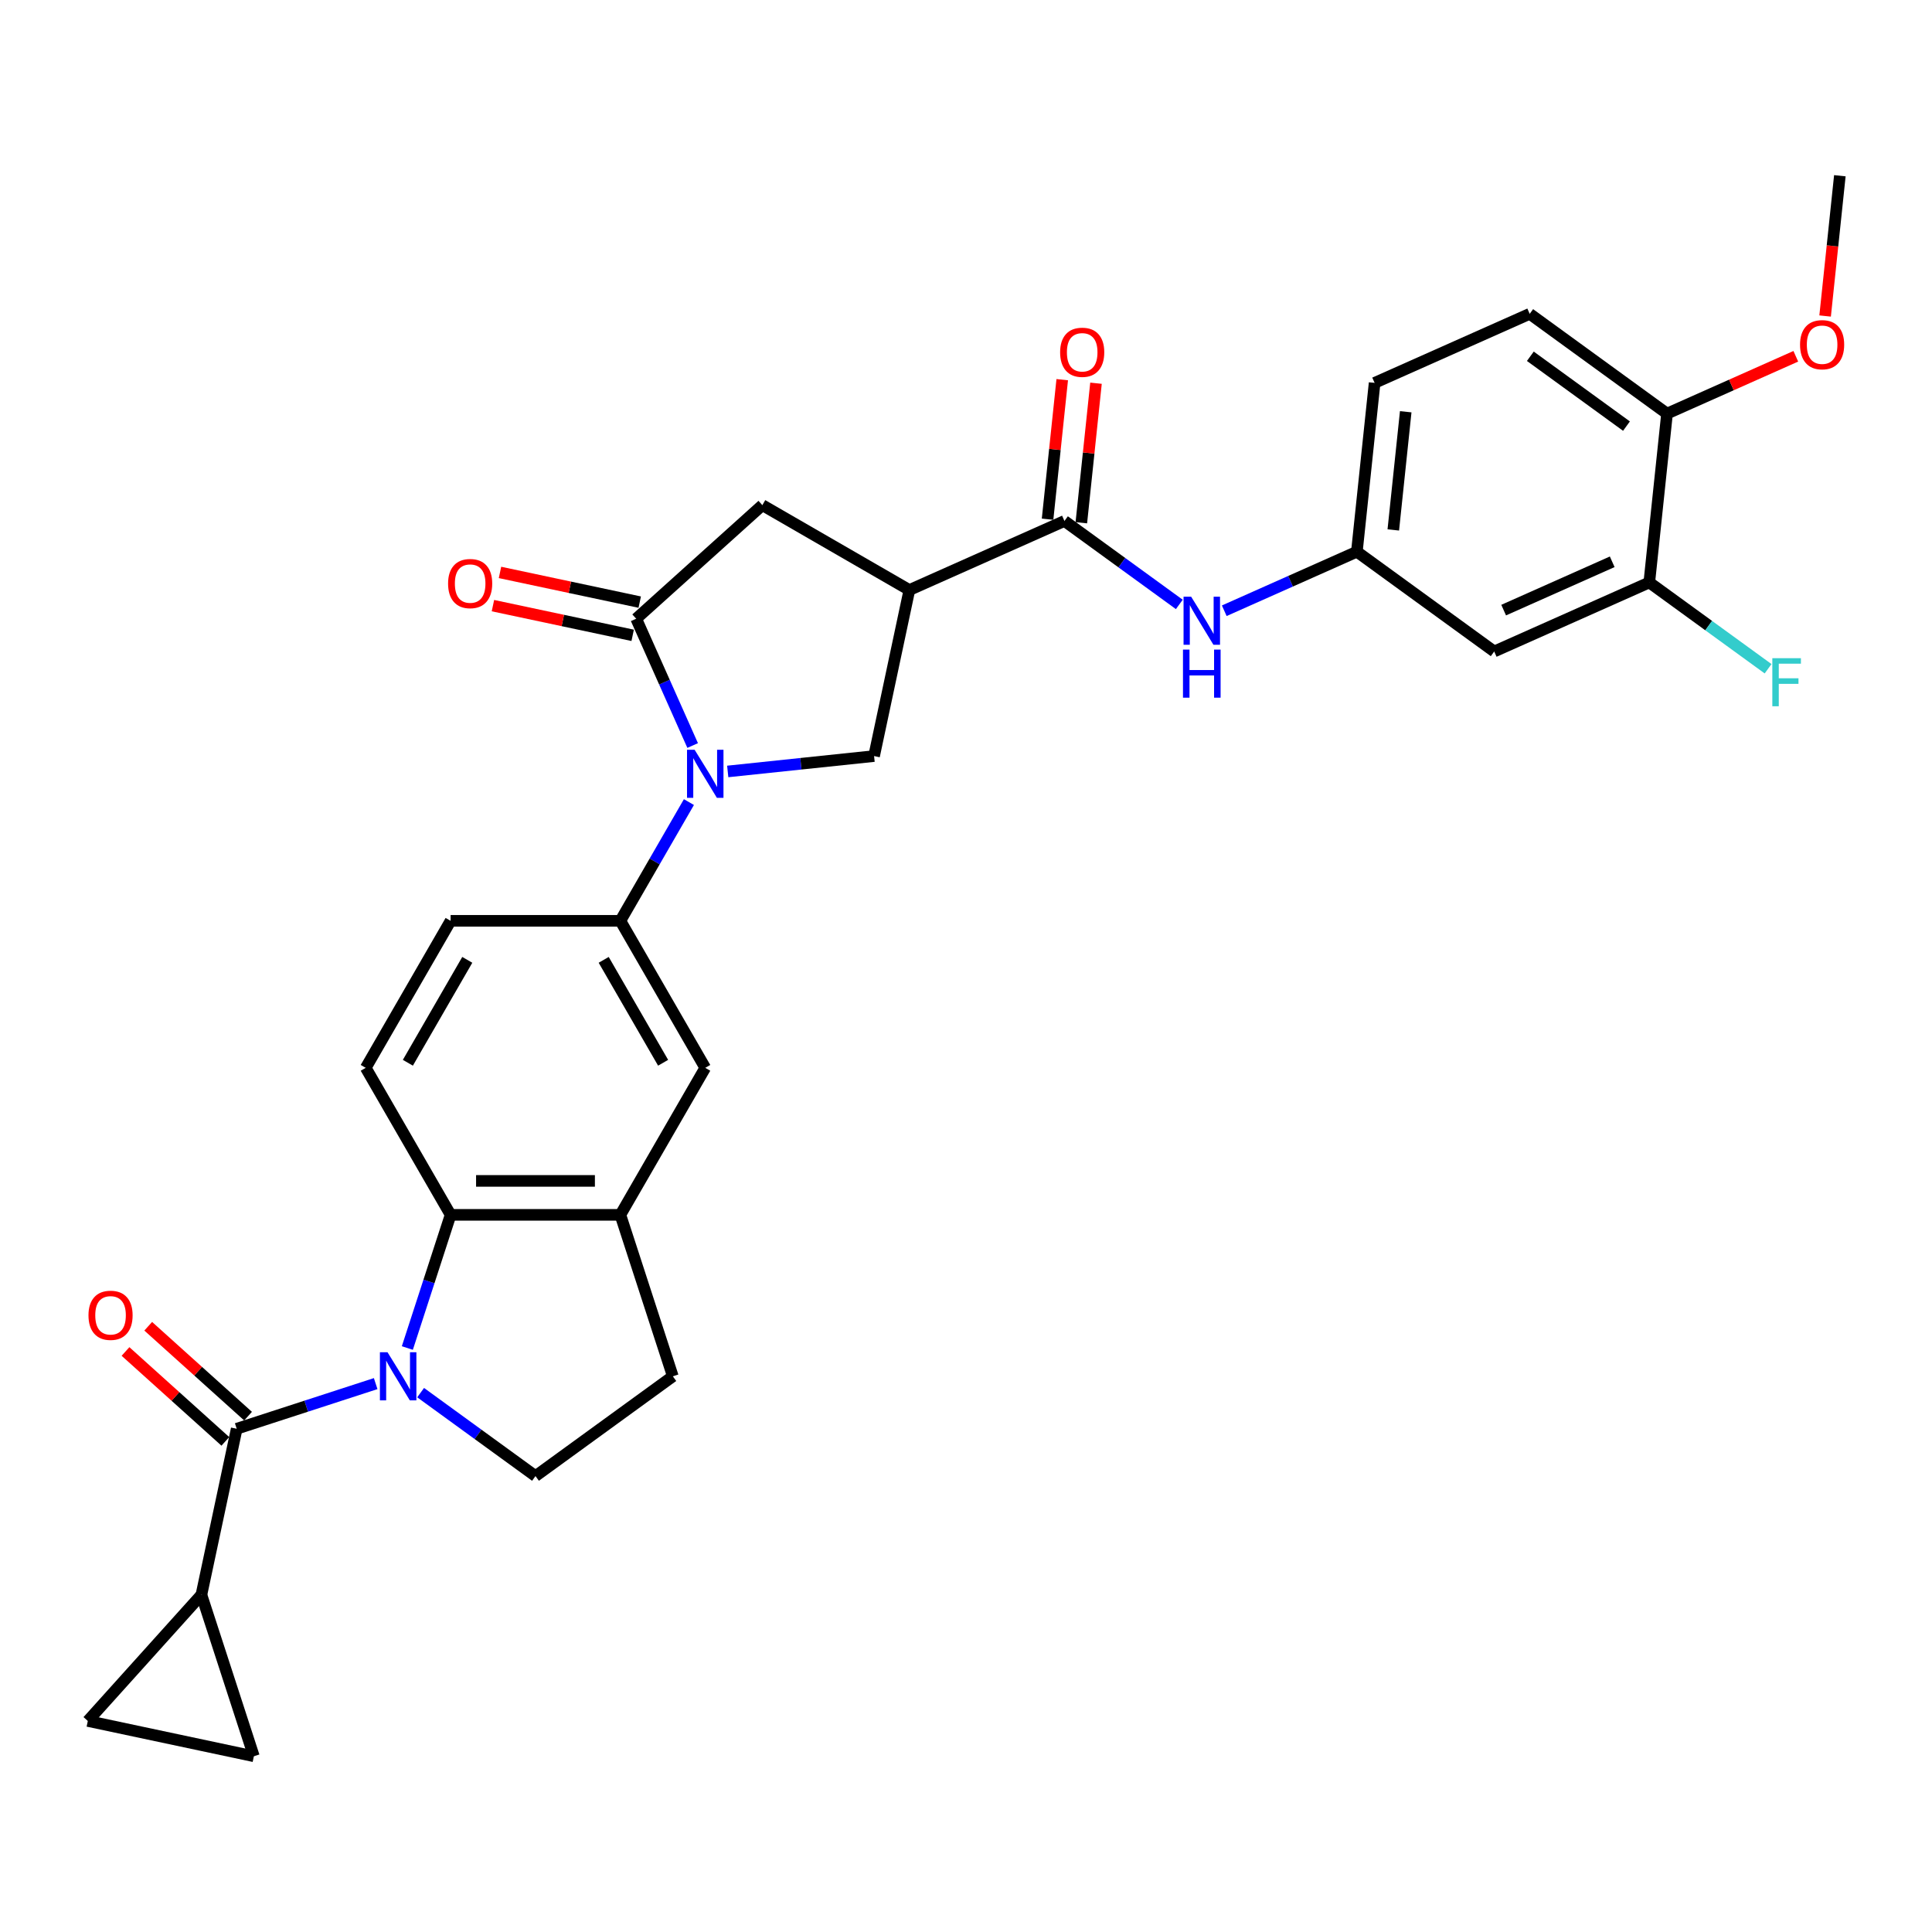 <?xml version='1.0' encoding='iso-8859-1'?>
<svg version='1.1' baseProfile='full'
              xmlns='http://www.w3.org/2000/svg'
                      xmlns:rdkit='http://www.rdkit.org/xml'
                      xmlns:xlink='http://www.w3.org/1999/xlink'
                  xml:space='preserve'
width='1000px' height='1000px' viewBox='0 0 1000 1000'>
<!-- END OF HEADER -->
<rect style='opacity:1.0;fill:#FFFFFF;stroke:none' width='1000' height='1000' x='0' y='0'> </rect>
<path class='bond-1' d='M 194.449,716.153 L 158.483,727.839' style='fill:none;fill-rule:evenodd;stroke:#0000FF;stroke-width:6px;stroke-linecap:butt;stroke-linejoin:miter;stroke-opacity:1' />
<path class='bond-1' d='M 158.483,727.839 L 122.517,739.525' style='fill:none;fill-rule:evenodd;stroke:#000000;stroke-width:6px;stroke-linecap:butt;stroke-linejoin:miter;stroke-opacity:1' />
<path class='bond-4' d='M 210.839,697.735 L 222.037,663.271' style='fill:none;fill-rule:evenodd;stroke:#0000FF;stroke-width:6px;stroke-linecap:butt;stroke-linejoin:miter;stroke-opacity:1' />
<path class='bond-4' d='M 222.037,663.271 L 233.235,628.807' style='fill:none;fill-rule:evenodd;stroke:#000000;stroke-width:6px;stroke-linecap:butt;stroke-linejoin:miter;stroke-opacity:1' />
<path class='bond-11' d='M 217.716,720.825 L 247.442,742.423' style='fill:none;fill-rule:evenodd;stroke:#0000FF;stroke-width:6px;stroke-linecap:butt;stroke-linejoin:miter;stroke-opacity:1' />
<path class='bond-11' d='M 247.442,742.423 L 277.168,764.02' style='fill:none;fill-rule:evenodd;stroke:#000000;stroke-width:6px;stroke-linecap:butt;stroke-linejoin:miter;stroke-opacity:1' />
<path class='bond-0' d='M 356.583,415.163 L 338.842,445.89' style='fill:none;fill-rule:evenodd;stroke:#0000FF;stroke-width:6px;stroke-linecap:butt;stroke-linejoin:miter;stroke-opacity:1' />
<path class='bond-0' d='M 338.842,445.89 L 321.101,476.618' style='fill:none;fill-rule:evenodd;stroke:#000000;stroke-width:6px;stroke-linecap:butt;stroke-linejoin:miter;stroke-opacity:1' />
<path class='bond-2' d='M 358.517,385.885 L 343.907,353.07' style='fill:none;fill-rule:evenodd;stroke:#0000FF;stroke-width:6px;stroke-linecap:butt;stroke-linejoin:miter;stroke-opacity:1' />
<path class='bond-2' d='M 343.907,353.07 L 329.296,320.254' style='fill:none;fill-rule:evenodd;stroke:#000000;stroke-width:6px;stroke-linecap:butt;stroke-linejoin:miter;stroke-opacity:1' />
<path class='bond-6' d='M 376.668,399.301 L 414.544,395.32' style='fill:none;fill-rule:evenodd;stroke:#0000FF;stroke-width:6px;stroke-linecap:butt;stroke-linejoin:miter;stroke-opacity:1' />
<path class='bond-6' d='M 414.544,395.32 L 452.42,391.339' style='fill:none;fill-rule:evenodd;stroke:#000000;stroke-width:6px;stroke-linecap:butt;stroke-linejoin:miter;stroke-opacity:1' />
<path class='bond-8' d='M 122.517,739.525 L 104.249,825.472' style='fill:none;fill-rule:evenodd;stroke:#000000;stroke-width:6px;stroke-linecap:butt;stroke-linejoin:miter;stroke-opacity:1' />
<path class='bond-20' d='M 128.396,732.996 L 102.557,709.73' style='fill:none;fill-rule:evenodd;stroke:#000000;stroke-width:6px;stroke-linecap:butt;stroke-linejoin:miter;stroke-opacity:1' />
<path class='bond-20' d='M 102.557,709.73 L 76.718,686.465' style='fill:none;fill-rule:evenodd;stroke:#FF0000;stroke-width:6px;stroke-linecap:butt;stroke-linejoin:miter;stroke-opacity:1' />
<path class='bond-20' d='M 116.638,746.055 L 90.799,722.79' style='fill:none;fill-rule:evenodd;stroke:#000000;stroke-width:6px;stroke-linecap:butt;stroke-linejoin:miter;stroke-opacity:1' />
<path class='bond-20' d='M 90.799,722.79 L 64.96,699.524' style='fill:none;fill-rule:evenodd;stroke:#FF0000;stroke-width:6px;stroke-linecap:butt;stroke-linejoin:miter;stroke-opacity:1' />
<path class='bond-10' d='M 329.296,320.254 L 394.594,261.46' style='fill:none;fill-rule:evenodd;stroke:#000000;stroke-width:6px;stroke-linecap:butt;stroke-linejoin:miter;stroke-opacity:1' />
<path class='bond-21' d='M 331.123,311.659 L 294.959,303.973' style='fill:none;fill-rule:evenodd;stroke:#000000;stroke-width:6px;stroke-linecap:butt;stroke-linejoin:miter;stroke-opacity:1' />
<path class='bond-21' d='M 294.959,303.973 L 258.796,296.286' style='fill:none;fill-rule:evenodd;stroke:#FF0000;stroke-width:6px;stroke-linecap:butt;stroke-linejoin:miter;stroke-opacity:1' />
<path class='bond-21' d='M 327.469,328.849 L 291.306,321.162' style='fill:none;fill-rule:evenodd;stroke:#000000;stroke-width:6px;stroke-linecap:butt;stroke-linejoin:miter;stroke-opacity:1' />
<path class='bond-21' d='M 291.306,321.162 L 255.142,313.475' style='fill:none;fill-rule:evenodd;stroke:#FF0000;stroke-width:6px;stroke-linecap:butt;stroke-linejoin:miter;stroke-opacity:1' />
<path class='bond-3' d='M 470.688,305.393 L 452.42,391.339' style='fill:none;fill-rule:evenodd;stroke:#000000;stroke-width:6px;stroke-linecap:butt;stroke-linejoin:miter;stroke-opacity:1' />
<path class='bond-5' d='M 470.688,305.393 L 550.958,269.655' style='fill:none;fill-rule:evenodd;stroke:#000000;stroke-width:6px;stroke-linecap:butt;stroke-linejoin:miter;stroke-opacity:1' />
<path class='bond-34' d='M 470.688,305.393 L 394.594,261.46' style='fill:none;fill-rule:evenodd;stroke:#000000;stroke-width:6px;stroke-linecap:butt;stroke-linejoin:miter;stroke-opacity:1' />
<path class='bond-9' d='M 233.235,628.807 L 321.101,628.807' style='fill:none;fill-rule:evenodd;stroke:#000000;stroke-width:6px;stroke-linecap:butt;stroke-linejoin:miter;stroke-opacity:1' />
<path class='bond-9' d='M 246.415,611.234 L 307.921,611.234' style='fill:none;fill-rule:evenodd;stroke:#000000;stroke-width:6px;stroke-linecap:butt;stroke-linejoin:miter;stroke-opacity:1' />
<path class='bond-16' d='M 233.235,628.807 L 189.302,552.713' style='fill:none;fill-rule:evenodd;stroke:#000000;stroke-width:6px;stroke-linecap:butt;stroke-linejoin:miter;stroke-opacity:1' />
<path class='bond-12' d='M 550.958,269.655 L 580.684,291.252' style='fill:none;fill-rule:evenodd;stroke:#000000;stroke-width:6px;stroke-linecap:butt;stroke-linejoin:miter;stroke-opacity:1' />
<path class='bond-12' d='M 580.684,291.252 L 610.41,312.849' style='fill:none;fill-rule:evenodd;stroke:#0000FF;stroke-width:6px;stroke-linecap:butt;stroke-linejoin:miter;stroke-opacity:1' />
<path class='bond-24' d='M 559.696,270.573 L 563.492,234.464' style='fill:none;fill-rule:evenodd;stroke:#000000;stroke-width:6px;stroke-linecap:butt;stroke-linejoin:miter;stroke-opacity:1' />
<path class='bond-24' d='M 563.492,234.464 L 567.287,198.354' style='fill:none;fill-rule:evenodd;stroke:#FF0000;stroke-width:6px;stroke-linecap:butt;stroke-linejoin:miter;stroke-opacity:1' />
<path class='bond-24' d='M 542.219,268.736 L 546.015,232.627' style='fill:none;fill-rule:evenodd;stroke:#000000;stroke-width:6px;stroke-linecap:butt;stroke-linejoin:miter;stroke-opacity:1' />
<path class='bond-24' d='M 546.015,232.627 L 549.81,196.517' style='fill:none;fill-rule:evenodd;stroke:#FF0000;stroke-width:6px;stroke-linecap:butt;stroke-linejoin:miter;stroke-opacity:1' />
<path class='bond-7' d='M 321.101,476.618 L 233.235,476.618' style='fill:none;fill-rule:evenodd;stroke:#000000;stroke-width:6px;stroke-linecap:butt;stroke-linejoin:miter;stroke-opacity:1' />
<path class='bond-32' d='M 321.101,476.618 L 365.035,552.713' style='fill:none;fill-rule:evenodd;stroke:#000000;stroke-width:6px;stroke-linecap:butt;stroke-linejoin:miter;stroke-opacity:1' />
<path class='bond-32' d='M 312.472,496.819 L 343.226,550.085' style='fill:none;fill-rule:evenodd;stroke:#000000;stroke-width:6px;stroke-linecap:butt;stroke-linejoin:miter;stroke-opacity:1' />
<path class='bond-13' d='M 104.249,825.472 L 131.401,909.038' style='fill:none;fill-rule:evenodd;stroke:#000000;stroke-width:6px;stroke-linecap:butt;stroke-linejoin:miter;stroke-opacity:1' />
<path class='bond-14' d='M 104.249,825.472 L 45.455,890.769' style='fill:none;fill-rule:evenodd;stroke:#000000;stroke-width:6px;stroke-linecap:butt;stroke-linejoin:miter;stroke-opacity:1' />
<path class='bond-15' d='M 321.101,628.807 L 365.035,552.713' style='fill:none;fill-rule:evenodd;stroke:#000000;stroke-width:6px;stroke-linecap:butt;stroke-linejoin:miter;stroke-opacity:1' />
<path class='bond-31' d='M 321.101,628.807 L 348.254,712.373' style='fill:none;fill-rule:evenodd;stroke:#000000;stroke-width:6px;stroke-linecap:butt;stroke-linejoin:miter;stroke-opacity:1' />
<path class='bond-22' d='M 277.168,764.02 L 348.254,712.373' style='fill:none;fill-rule:evenodd;stroke:#000000;stroke-width:6px;stroke-linecap:butt;stroke-linejoin:miter;stroke-opacity:1' />
<path class='bond-19' d='M 633.677,316.122 L 667.995,300.842' style='fill:none;fill-rule:evenodd;stroke:#0000FF;stroke-width:6px;stroke-linecap:butt;stroke-linejoin:miter;stroke-opacity:1' />
<path class='bond-19' d='M 667.995,300.842 L 702.313,285.563' style='fill:none;fill-rule:evenodd;stroke:#000000;stroke-width:6px;stroke-linecap:butt;stroke-linejoin:miter;stroke-opacity:1' />
<path class='bond-33' d='M 131.401,909.038 L 45.455,890.769' style='fill:none;fill-rule:evenodd;stroke:#000000;stroke-width:6px;stroke-linecap:butt;stroke-linejoin:miter;stroke-opacity:1' />
<path class='bond-23' d='M 189.302,552.713 L 233.235,476.618' style='fill:none;fill-rule:evenodd;stroke:#000000;stroke-width:6px;stroke-linecap:butt;stroke-linejoin:miter;stroke-opacity:1' />
<path class='bond-23' d='M 211.111,550.085 L 241.864,496.819' style='fill:none;fill-rule:evenodd;stroke:#000000;stroke-width:6px;stroke-linecap:butt;stroke-linejoin:miter;stroke-opacity:1' />
<path class='bond-17' d='M 853.668,301.471 L 773.399,337.209' style='fill:none;fill-rule:evenodd;stroke:#000000;stroke-width:6px;stroke-linecap:butt;stroke-linejoin:miter;stroke-opacity:1' />
<path class='bond-17' d='M 834.48,290.778 L 778.291,315.795' style='fill:none;fill-rule:evenodd;stroke:#000000;stroke-width:6px;stroke-linecap:butt;stroke-linejoin:miter;stroke-opacity:1' />
<path class='bond-27' d='M 853.668,301.471 L 884.414,323.809' style='fill:none;fill-rule:evenodd;stroke:#000000;stroke-width:6px;stroke-linecap:butt;stroke-linejoin:miter;stroke-opacity:1' />
<path class='bond-27' d='M 884.414,323.809 L 915.159,346.146' style='fill:none;fill-rule:evenodd;stroke:#33CCCC;stroke-width:6px;stroke-linecap:butt;stroke-linejoin:miter;stroke-opacity:1' />
<path class='bond-35' d='M 853.668,301.471 L 862.853,214.086' style='fill:none;fill-rule:evenodd;stroke:#000000;stroke-width:6px;stroke-linecap:butt;stroke-linejoin:miter;stroke-opacity:1' />
<path class='bond-18' d='M 773.399,337.209 L 702.313,285.563' style='fill:none;fill-rule:evenodd;stroke:#000000;stroke-width:6px;stroke-linecap:butt;stroke-linejoin:miter;stroke-opacity:1' />
<path class='bond-28' d='M 702.313,285.563 L 711.498,198.178' style='fill:none;fill-rule:evenodd;stroke:#000000;stroke-width:6px;stroke-linecap:butt;stroke-linejoin:miter;stroke-opacity:1' />
<path class='bond-28' d='M 721.168,274.292 L 727.597,213.122' style='fill:none;fill-rule:evenodd;stroke:#000000;stroke-width:6px;stroke-linecap:butt;stroke-linejoin:miter;stroke-opacity:1' />
<path class='bond-25' d='M 862.853,214.086 L 791.768,162.439' style='fill:none;fill-rule:evenodd;stroke:#000000;stroke-width:6px;stroke-linecap:butt;stroke-linejoin:miter;stroke-opacity:1' />
<path class='bond-25' d='M 841.861,220.556 L 792.101,184.403' style='fill:none;fill-rule:evenodd;stroke:#000000;stroke-width:6px;stroke-linecap:butt;stroke-linejoin:miter;stroke-opacity:1' />
<path class='bond-29' d='M 862.853,214.086 L 896.178,199.249' style='fill:none;fill-rule:evenodd;stroke:#000000;stroke-width:6px;stroke-linecap:butt;stroke-linejoin:miter;stroke-opacity:1' />
<path class='bond-29' d='M 896.178,199.249 L 929.504,184.411' style='fill:none;fill-rule:evenodd;stroke:#FF0000;stroke-width:6px;stroke-linecap:butt;stroke-linejoin:miter;stroke-opacity:1' />
<path class='bond-26' d='M 791.768,162.439 L 711.498,198.178' style='fill:none;fill-rule:evenodd;stroke:#000000;stroke-width:6px;stroke-linecap:butt;stroke-linejoin:miter;stroke-opacity:1' />
<path class='bond-30' d='M 944.676,163.568 L 948.492,127.265' style='fill:none;fill-rule:evenodd;stroke:#FF0000;stroke-width:6px;stroke-linecap:butt;stroke-linejoin:miter;stroke-opacity:1' />
<path class='bond-30' d='M 948.492,127.265 L 952.307,90.962' style='fill:none;fill-rule:evenodd;stroke:#000000;stroke-width:6px;stroke-linecap:butt;stroke-linejoin:miter;stroke-opacity:1' />
<path  class='atom-0' d='M 200.582 699.931
L 208.736 713.111
Q 209.545 714.412, 210.845 716.767
Q 212.146 719.121, 212.216 719.262
L 212.216 699.931
L 215.52 699.931
L 215.52 724.815
L 212.111 724.815
L 203.359 710.405
Q 202.34 708.718, 201.25 706.785
Q 200.196 704.852, 199.88 704.254
L 199.88 724.815
L 196.646 724.815
L 196.646 699.931
L 200.582 699.931
' fill='#0000FF'/>
<path  class='atom-1' d='M 359.534 388.082
L 367.688 401.262
Q 368.497 402.562, 369.797 404.917
Q 371.097 407.272, 371.168 407.413
L 371.168 388.082
L 374.471 388.082
L 374.471 412.966
L 371.062 412.966
L 362.311 398.556
Q 361.291 396.869, 360.202 394.936
Q 359.148 393.003, 358.831 392.405
L 358.831 412.966
L 355.598 412.966
L 355.598 388.082
L 359.534 388.082
' fill='#0000FF'/>
<path  class='atom-13' d='M 616.543 308.859
L 624.697 322.039
Q 625.505 323.34, 626.806 325.695
Q 628.106 328.049, 628.176 328.19
L 628.176 308.859
L 631.48 308.859
L 631.48 333.743
L 628.071 333.743
L 619.319 319.333
Q 618.3 317.646, 617.211 315.713
Q 616.156 313.78, 615.84 313.182
L 615.84 333.743
L 612.606 333.743
L 612.606 308.859
L 616.543 308.859
' fill='#0000FF'/>
<path  class='atom-13' d='M 612.308 336.232
L 615.682 336.232
L 615.682 346.811
L 628.405 346.811
L 628.405 336.232
L 631.779 336.232
L 631.779 361.115
L 628.405 361.115
L 628.405 349.622
L 615.682 349.622
L 615.682 361.115
L 612.308 361.115
L 612.308 336.232
' fill='#0000FF'/>
<path  class='atom-21' d='M 45.797 680.802
Q 45.797 674.827, 48.749 671.488
Q 51.702 668.149, 57.22 668.149
Q 62.738 668.149, 65.69 671.488
Q 68.642 674.827, 68.642 680.802
Q 68.642 686.847, 65.655 690.291
Q 62.667 693.7, 57.22 693.7
Q 51.737 693.7, 48.749 690.291
Q 45.797 686.882, 45.797 680.802
M 57.22 690.889
Q 61.016 690.889, 63.054 688.358
Q 65.128 685.793, 65.128 680.802
Q 65.128 675.916, 63.054 673.456
Q 61.016 670.961, 57.22 670.961
Q 53.424 670.961, 51.35 673.421
Q 49.312 675.881, 49.312 680.802
Q 49.312 685.828, 51.35 688.358
Q 53.424 690.889, 57.22 690.889
' fill='#FF0000'/>
<path  class='atom-22' d='M 231.927 302.056
Q 231.927 296.081, 234.88 292.742
Q 237.832 289.403, 243.35 289.403
Q 248.868 289.403, 251.82 292.742
Q 254.773 296.081, 254.773 302.056
Q 254.773 308.101, 251.785 311.546
Q 248.798 314.955, 243.35 314.955
Q 237.867 314.955, 234.88 311.546
Q 231.927 308.136, 231.927 302.056
M 243.35 312.143
Q 247.146 312.143, 249.184 309.612
Q 251.258 307.047, 251.258 302.056
Q 251.258 297.171, 249.184 294.71
Q 247.146 292.215, 243.35 292.215
Q 239.554 292.215, 237.48 294.675
Q 235.442 297.135, 235.442 302.056
Q 235.442 307.082, 237.48 309.612
Q 239.554 312.143, 243.35 312.143
' fill='#FF0000'/>
<path  class='atom-25' d='M 548.72 182.34
Q 548.72 176.365, 551.672 173.026
Q 554.624 169.687, 560.142 169.687
Q 565.66 169.687, 568.613 173.026
Q 571.565 176.365, 571.565 182.34
Q 571.565 188.385, 568.578 191.83
Q 565.59 195.239, 560.142 195.239
Q 554.66 195.239, 551.672 191.83
Q 548.72 188.42, 548.72 182.34
M 560.142 192.427
Q 563.938 192.427, 565.977 189.897
Q 568.05 187.331, 568.05 182.34
Q 568.05 177.455, 565.977 174.994
Q 563.938 172.499, 560.142 172.499
Q 556.347 172.499, 554.273 174.959
Q 552.234 177.42, 552.234 182.34
Q 552.234 187.366, 554.273 189.897
Q 556.347 192.427, 560.142 192.427
' fill='#FF0000'/>
<path  class='atom-28' d='M 917.355 340.676
L 932.152 340.676
L 932.152 343.522
L 920.694 343.522
L 920.694 351.079
L 930.887 351.079
L 930.887 353.961
L 920.694 353.961
L 920.694 365.559
L 917.355 365.559
L 917.355 340.676
' fill='#33CCCC'/>
<path  class='atom-30' d='M 931.7 178.418
Q 931.7 172.443, 934.653 169.104
Q 937.605 165.765, 943.123 165.765
Q 948.641 165.765, 951.593 169.104
Q 954.545 172.443, 954.545 178.418
Q 954.545 184.463, 951.558 187.907
Q 948.571 191.317, 943.123 191.317
Q 937.64 191.317, 934.653 187.907
Q 931.7 184.498, 931.7 178.418
M 943.123 188.505
Q 946.919 188.505, 948.957 185.974
Q 951.031 183.409, 951.031 178.418
Q 951.031 173.532, 948.957 171.072
Q 946.919 168.577, 943.123 168.577
Q 939.327 168.577, 937.253 171.037
Q 935.215 173.497, 935.215 178.418
Q 935.215 183.444, 937.253 185.974
Q 939.327 188.505, 943.123 188.505
' fill='#FF0000'/>
</svg>
